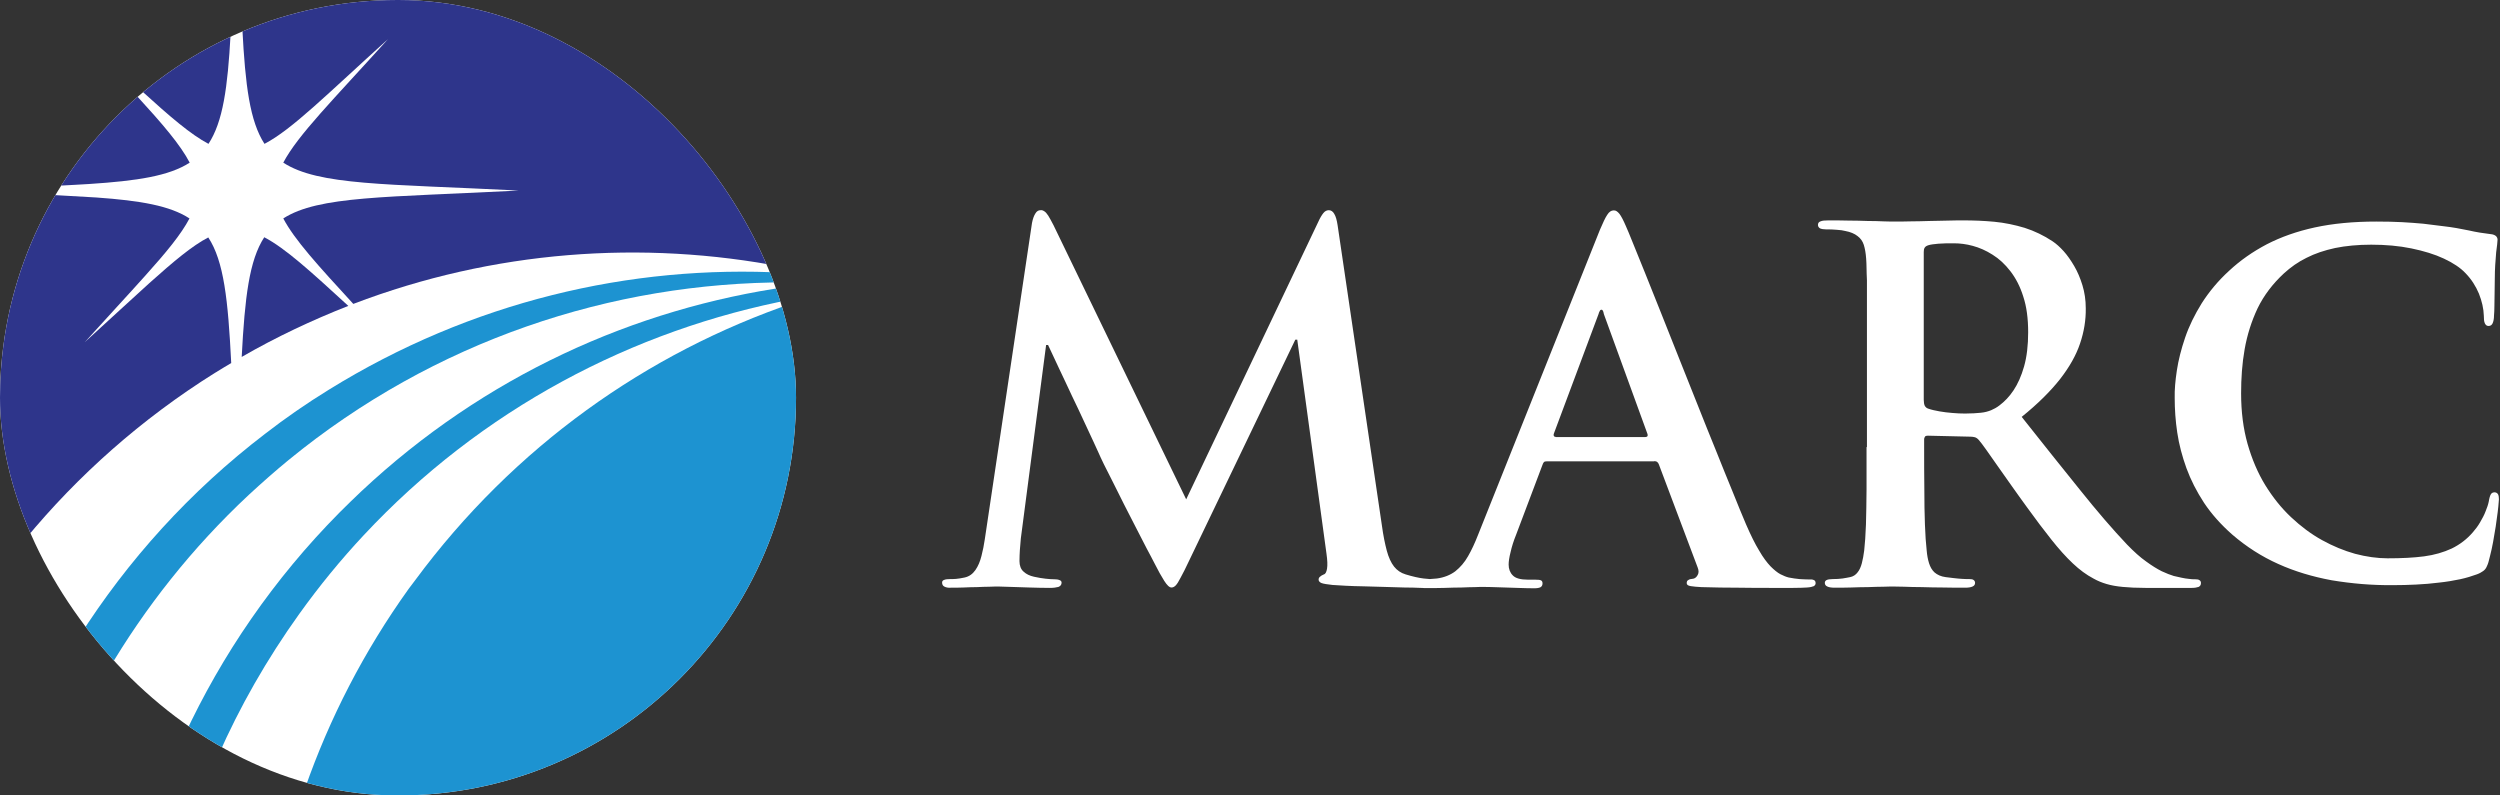 <svg xmlns="http://www.w3.org/2000/svg" width="374" height="119" viewBox="0 0 374 119" fill="none"><rect x="0" y="0" width="374" height="119" fill="#333333" stroke="none"/><g clip-path="url(#clip0_603_1183)"><path d="M147.325 80.682C147.208 81.531 147.032 82.352 146.827 83.173C146.622 83.993 146.329 84.697 145.919 85.283C145.508 85.869 144.981 86.25 144.307 86.396C143.779 86.514 143.34 86.572 143.017 86.602C142.695 86.631 142.402 86.631 142.109 86.631C141.757 86.631 141.464 86.66 141.259 86.748C141.054 86.807 140.937 86.953 140.937 87.129C140.937 87.451 141.054 87.657 141.318 87.774C141.552 87.891 141.874 87.95 142.226 87.92C142.812 87.92 143.457 87.92 144.131 87.891C144.805 87.862 145.508 87.832 146.153 87.832C146.827 87.803 147.443 87.774 148.029 87.774C148.586 87.745 149.054 87.745 149.406 87.745C149.846 87.745 150.491 87.774 151.282 87.803C152.102 87.832 152.982 87.862 154.007 87.891C155.004 87.92 156.03 87.95 157.055 87.95C157.612 87.95 158.022 87.891 158.345 87.803C158.638 87.686 158.814 87.481 158.814 87.158C158.814 86.983 158.696 86.836 158.491 86.777C158.286 86.689 158.022 86.66 157.729 86.66C157.378 86.66 156.938 86.631 156.411 86.572C155.912 86.514 155.326 86.426 154.681 86.279C154.037 86.133 153.538 85.898 153.128 85.517C152.718 85.166 152.513 84.609 152.513 83.935C152.513 83.378 152.542 82.821 152.571 82.293C152.601 81.766 152.659 81.18 152.718 80.535L156.498 51.609H156.791C157.319 52.723 157.876 53.925 158.491 55.243C159.107 56.562 159.751 57.881 160.367 59.229C161.012 60.548 161.598 61.808 162.155 63.01C162.711 64.182 163.18 65.208 163.561 66.028C163.942 66.878 164.206 67.464 164.353 67.757C164.499 68.109 164.763 68.666 165.144 69.457C165.525 70.219 165.994 71.157 166.521 72.183C167.049 73.238 167.606 74.351 168.192 75.524C168.778 76.696 169.393 77.839 169.95 78.953C170.536 80.066 171.064 81.092 171.533 82.03C172.031 82.938 172.412 83.7 172.705 84.257C173.262 85.371 173.76 86.25 174.17 86.895C174.581 87.539 174.932 87.891 175.255 87.891C175.46 87.891 175.665 87.803 175.87 87.598C176.075 87.393 176.339 86.983 176.632 86.396C176.955 85.81 177.394 84.96 177.922 83.817L193.777 50.818H194.07L198.436 82.792C198.583 83.817 198.612 84.55 198.524 85.078C198.436 85.576 198.29 85.869 198.055 85.927C197.792 86.045 197.616 86.133 197.469 86.279C197.323 86.396 197.264 86.543 197.264 86.719C197.264 86.924 197.411 87.1 197.674 87.217C197.968 87.334 198.554 87.422 199.345 87.51C199.843 87.539 200.488 87.569 201.309 87.627C202.129 87.657 203.038 87.715 204.034 87.715C205.03 87.745 206.056 87.774 207.111 87.803C208.166 87.832 209.133 87.862 210.101 87.891C211.038 87.891 211.859 87.92 212.562 87.95C213.266 87.95 213.764 87.95 214.086 87.95C214.614 87.95 215.053 87.891 215.405 87.774C215.757 87.657 215.962 87.451 215.962 87.158C215.962 86.953 215.845 86.807 215.61 86.748C215.405 86.66 215.112 86.66 214.79 86.66C214.321 86.66 213.705 86.631 212.973 86.543C212.24 86.455 211.331 86.25 210.276 85.927C209.573 85.722 208.987 85.312 208.547 84.755C208.108 84.198 207.727 83.378 207.463 82.381C207.199 81.385 206.935 80.125 206.73 78.601L200.107 33.703C199.99 32.941 199.843 32.384 199.609 32.003C199.404 31.622 199.111 31.446 198.788 31.446C198.466 31.446 198.202 31.593 197.968 31.886C197.733 32.179 197.469 32.618 197.206 33.205L177.453 74.703L157.612 33.703C157.29 33.087 157.026 32.589 156.821 32.267C156.616 31.944 156.411 31.71 156.205 31.593C156.03 31.476 155.854 31.417 155.649 31.446C155.355 31.446 155.092 31.593 154.887 31.944C154.681 32.267 154.506 32.736 154.388 33.351L147.325 80.682ZM247.467 68.988C247.643 68.988 247.789 69.017 247.906 69.105C248.024 69.193 248.111 69.311 248.17 69.486L253.973 84.902C254.149 85.341 254.149 85.722 253.973 86.016C253.826 86.308 253.592 86.514 253.328 86.572C252.976 86.602 252.713 86.66 252.566 86.777C252.39 86.865 252.332 87.012 252.332 87.246C252.332 87.481 252.537 87.627 252.947 87.686C253.328 87.745 253.856 87.803 254.53 87.832C256.493 87.891 258.34 87.92 260.098 87.92C261.856 87.95 263.439 87.95 264.846 87.95C266.252 87.95 267.395 87.95 268.275 87.95C269.154 87.95 269.857 87.92 270.326 87.891C270.824 87.862 271.147 87.774 271.352 87.686C271.528 87.569 271.616 87.422 271.616 87.246C271.616 87.012 271.528 86.836 271.352 86.777C271.176 86.689 270.941 86.66 270.648 86.689C270.209 86.689 269.74 86.66 269.212 86.631C268.685 86.572 268.157 86.514 267.6 86.396C267.22 86.308 266.809 86.133 266.34 85.898C265.901 85.664 265.403 85.254 264.875 84.726C264.347 84.169 263.761 83.407 263.175 82.381C262.56 81.385 261.915 80.066 261.212 78.454C260.625 77.077 259.951 75.436 259.189 73.531C258.427 71.655 257.578 69.604 256.698 67.376C255.79 65.149 254.881 62.892 253.944 60.519C253.006 58.145 252.068 55.8 251.13 53.456C250.192 51.111 249.313 48.884 248.463 46.744C247.613 44.605 246.822 42.641 246.119 40.883C245.415 39.125 244.8 37.601 244.302 36.399C243.803 35.168 243.452 34.289 243.217 33.791C242.866 32.97 242.543 32.355 242.279 32.003C241.986 31.651 241.723 31.446 241.4 31.476C241.049 31.476 240.726 31.681 240.433 32.15C240.14 32.589 239.788 33.351 239.349 34.377L221.12 80.008C220.651 81.209 220.153 82.293 219.625 83.202C219.098 84.14 218.453 84.873 217.72 85.459C216.988 86.016 216.05 86.396 214.965 86.543C214.672 86.572 214.291 86.602 213.852 86.631C213.412 86.66 213.031 86.689 212.709 86.689C212.416 86.689 212.211 86.719 212.064 86.807C211.918 86.895 211.859 87.041 211.859 87.246C211.859 87.539 211.976 87.715 212.211 87.832C212.416 87.92 212.767 87.979 213.266 87.979C214.233 87.979 215.141 87.979 216.079 87.95C217.017 87.92 217.867 87.891 218.658 87.891C219.449 87.862 220.123 87.832 220.68 87.832C221.237 87.803 221.618 87.803 221.823 87.803C222.585 87.803 223.406 87.832 224.314 87.862C225.223 87.891 226.102 87.92 227.011 87.95C227.919 87.979 228.74 88.008 229.531 88.008C229.941 88.008 230.234 87.95 230.439 87.862C230.645 87.745 230.762 87.569 230.762 87.276C230.762 87.07 230.703 86.924 230.557 86.836C230.41 86.748 230.117 86.719 229.678 86.719H228.593C227.479 86.719 226.718 86.514 226.307 86.074C225.897 85.664 225.692 85.107 225.692 84.462C225.692 84.023 225.78 83.378 225.985 82.587C226.161 81.795 226.424 80.945 226.805 80.008L230.733 69.604C230.791 69.398 230.879 69.252 230.967 69.135C231.055 69.047 231.201 69.017 231.377 69.017H247.467V68.988ZM232.725 65.354C232.579 65.354 232.491 65.296 232.462 65.208C232.403 65.12 232.403 65.002 232.462 64.856L239.144 46.979C239.173 46.832 239.232 46.686 239.319 46.539C239.378 46.393 239.466 46.334 239.583 46.334C239.7 46.334 239.759 46.422 239.818 46.539C239.876 46.686 239.906 46.803 239.935 46.979L246.47 64.944C246.5 65.061 246.5 65.149 246.47 65.237C246.412 65.325 246.294 65.383 246.119 65.383H232.725V65.354ZM279.235 66.878C279.235 69.105 279.235 71.216 279.235 73.179C279.235 75.143 279.177 76.901 279.147 78.454C279.089 80.008 279.001 81.326 278.884 82.352C278.796 83.055 278.678 83.7 278.532 84.257C278.385 84.814 278.18 85.283 277.887 85.635C277.623 85.986 277.242 86.25 276.774 86.338C276.451 86.397 276.07 86.484 275.631 86.543C275.191 86.602 274.693 86.631 274.165 86.631C273.755 86.631 273.433 86.689 273.257 86.777C273.081 86.865 272.993 87.012 272.993 87.188C272.993 87.451 273.11 87.627 273.374 87.745C273.608 87.862 273.989 87.92 274.458 87.92C275.191 87.92 276.012 87.92 276.891 87.891C277.77 87.862 278.62 87.832 279.47 87.832C280.32 87.803 281.082 87.774 281.756 87.774C282.459 87.745 282.957 87.745 283.309 87.745C283.602 87.745 284.1 87.745 284.862 87.774C285.595 87.803 286.474 87.832 287.5 87.832C288.526 87.862 289.61 87.891 290.724 87.891C291.837 87.92 292.951 87.92 294.006 87.92C294.475 87.92 294.827 87.862 295.09 87.745C295.354 87.627 295.471 87.451 295.471 87.188C295.471 87.012 295.383 86.865 295.266 86.777C295.12 86.66 294.914 86.631 294.621 86.631C294.328 86.631 293.977 86.631 293.566 86.602C293.156 86.572 292.716 86.543 292.277 86.484C291.837 86.426 291.456 86.397 291.075 86.338C290.372 86.25 289.815 85.986 289.405 85.635C289.024 85.283 288.76 84.814 288.584 84.257C288.408 83.7 288.291 83.055 288.232 82.352C288.115 81.326 288.027 80.037 287.969 78.454C287.91 76.901 287.881 75.113 287.881 73.15C287.852 71.186 287.851 69.047 287.851 66.79V65.764C287.851 65.559 287.91 65.413 287.998 65.296C288.086 65.208 288.232 65.178 288.408 65.178L294.739 65.325C295.002 65.325 295.237 65.354 295.442 65.413C295.647 65.471 295.852 65.618 296.028 65.823C296.263 66.087 296.644 66.585 297.142 67.288C297.64 67.992 298.226 68.812 298.871 69.75C299.545 70.688 300.248 71.714 300.981 72.74C301.714 73.794 302.476 74.82 303.208 75.846C304.556 77.722 305.787 79.334 306.901 80.74C308.015 82.147 309.07 83.319 310.095 84.286C311.121 85.254 312.118 85.986 313.173 86.543C313.788 86.895 314.433 87.158 315.136 87.364C315.81 87.569 316.631 87.715 317.569 87.803C318.506 87.891 319.62 87.95 320.968 87.95H327.885C328.324 87.95 328.647 87.891 328.91 87.803C329.145 87.686 329.262 87.51 329.262 87.217C329.262 87.041 329.203 86.895 329.057 86.807C328.91 86.689 328.705 86.66 328.412 86.66C328.119 86.66 327.797 86.66 327.474 86.602C327.123 86.572 326.771 86.514 326.361 86.426C326.097 86.367 325.687 86.279 325.188 86.162C324.69 86.016 324.104 85.781 323.401 85.459C322.697 85.107 321.935 84.638 321.056 83.993C320.177 83.378 319.239 82.528 318.213 81.473C316.074 79.216 313.729 76.491 311.15 73.267C308.571 70.073 305.67 66.439 302.446 62.365C304.879 60.401 306.784 58.496 308.19 56.709C309.597 54.892 310.594 53.133 311.18 51.375C311.766 49.646 312.059 47.887 312.03 46.1C312.03 44.869 311.854 43.726 311.531 42.671C311.209 41.616 310.799 40.648 310.301 39.799C309.802 38.949 309.275 38.187 308.718 37.571C308.161 36.956 307.604 36.458 307.077 36.106C305.758 35.227 304.351 34.553 302.886 34.084C301.421 33.644 299.897 33.322 298.343 33.175C296.79 33.029 295.266 32.97 293.713 32.97C293.127 32.97 292.394 32.97 291.515 32.999C290.636 32.999 289.698 33.058 288.672 33.058C287.676 33.087 286.709 33.117 285.8 33.117C284.891 33.146 284.1 33.146 283.485 33.146C283.104 33.146 282.547 33.146 281.814 33.117C281.111 33.087 280.29 33.058 279.382 33.058C278.473 33.029 277.506 32.999 276.51 32.999C275.513 32.97 274.517 32.97 273.55 32.97C272.993 32.97 272.612 32.999 272.348 33.117C272.084 33.205 271.967 33.38 271.967 33.644C271.967 33.879 272.084 34.054 272.29 34.172C272.495 34.26 272.817 34.318 273.198 34.318C273.726 34.318 274.253 34.318 274.781 34.377C275.308 34.406 275.718 34.465 276.041 34.553C276.832 34.699 277.448 34.963 277.887 35.315C278.327 35.637 278.649 36.077 278.825 36.633C279.001 37.19 279.118 37.864 279.177 38.685C279.206 39.125 279.235 39.623 279.235 40.121C279.235 40.619 279.265 41.235 279.294 41.938C279.294 42.641 279.294 43.521 279.294 44.576C279.294 45.631 279.294 46.95 279.294 48.503C279.294 50.056 279.294 51.932 279.294 54.13V66.878H279.235ZM287.793 37.718C287.793 37.425 287.822 37.22 287.939 37.044C288.027 36.897 288.203 36.78 288.467 36.692C288.819 36.575 289.346 36.516 289.991 36.458C290.636 36.399 291.427 36.399 292.335 36.399C293.215 36.399 294.152 36.516 295.12 36.78C296.116 37.044 297.112 37.483 298.08 38.099C299.076 38.714 299.955 39.535 300.746 40.561C301.538 41.586 302.212 42.846 302.681 44.37C303.179 45.865 303.413 47.653 303.413 49.704C303.413 51.668 303.208 53.397 302.798 54.833C302.388 56.269 301.86 57.441 301.215 58.408C300.571 59.376 299.867 60.079 299.135 60.636C298.724 60.958 298.285 61.193 297.874 61.368C297.435 61.544 296.937 61.691 296.321 61.749C295.706 61.808 294.944 61.867 293.977 61.867C293.361 61.867 292.716 61.837 292.072 61.779C291.427 61.72 290.782 61.661 290.167 61.544C289.522 61.427 288.965 61.31 288.467 61.134C288.203 61.046 288.057 60.9 287.939 60.694C287.852 60.489 287.793 60.196 287.793 59.815V37.718ZM358.012 87.539C359.126 87.539 360.298 87.51 361.441 87.451C362.613 87.393 363.756 87.305 364.87 87.158C365.983 87.041 367.038 86.865 368.006 86.66C368.973 86.455 369.793 86.191 370.526 85.927C370.936 85.781 371.229 85.605 371.434 85.459C371.669 85.312 371.845 85.107 371.962 84.873C372.079 84.638 372.226 84.316 372.314 83.935C372.46 83.436 372.577 82.85 372.753 82.147C372.9 81.444 373.046 80.711 373.164 79.92C373.31 79.128 373.427 78.366 373.515 77.634C373.633 76.901 373.691 76.286 373.75 75.758C373.808 75.231 373.838 74.879 373.838 74.703C373.838 74.41 373.808 74.175 373.72 73.97C373.632 73.794 373.457 73.677 373.222 73.648C372.958 73.648 372.753 73.736 372.636 73.941C372.519 74.117 372.402 74.498 372.314 75.055C372.226 75.494 372.05 75.993 371.845 76.491C371.64 77.048 371.347 77.575 371.024 78.132C370.702 78.689 370.35 79.158 369.94 79.627C369.031 80.682 367.976 81.473 366.775 82.059C365.573 82.616 364.196 83.026 362.642 83.231C361.089 83.436 359.272 83.524 357.191 83.524C355.638 83.524 353.997 83.29 352.326 82.85C350.656 82.381 349.015 81.707 347.374 80.799C345.732 79.89 344.208 78.747 342.743 77.37C341.278 75.993 340.018 74.41 338.875 72.564C337.761 70.747 336.882 68.666 336.237 66.409C335.592 64.123 335.27 61.603 335.27 58.848C335.27 56.621 335.416 54.393 335.797 52.254C336.178 50.085 336.823 48.063 337.732 46.129C338.669 44.195 339.988 42.466 341.659 40.912C342.685 39.974 343.798 39.183 345.058 38.568C346.319 37.923 347.725 37.454 349.337 37.102C350.92 36.78 352.737 36.604 354.73 36.604C356.869 36.604 358.891 36.78 360.738 37.161C362.584 37.542 364.225 38.04 365.602 38.685C366.98 39.33 368.094 40.062 368.855 40.883C369.735 41.791 370.379 42.817 370.848 43.931C371.288 45.045 371.552 46.158 371.581 47.243C371.581 47.741 371.61 48.093 371.728 48.356C371.845 48.62 372.021 48.767 372.284 48.767C372.577 48.767 372.783 48.62 372.9 48.356C373.017 48.093 373.105 47.712 373.105 47.184C373.134 46.832 373.164 46.363 373.164 45.748C373.164 45.162 373.193 44.488 373.193 43.755C373.193 43.052 373.222 42.319 373.222 41.616C373.222 40.912 373.251 40.267 373.281 39.681C373.339 38.89 373.398 38.216 373.427 37.747C373.486 37.249 373.545 36.839 373.574 36.575C373.603 36.282 373.633 36.047 373.633 35.871C373.633 35.666 373.574 35.49 373.398 35.315C373.222 35.168 372.958 35.051 372.577 35.022C371.552 34.904 370.438 34.729 369.295 34.465C368.152 34.23 366.921 33.996 365.602 33.849C364.547 33.703 363.522 33.586 362.525 33.468C361.529 33.38 360.444 33.292 359.331 33.234C358.188 33.175 356.928 33.146 355.492 33.146C352.063 33.146 348.985 33.439 346.289 34.025C343.593 34.611 341.219 35.461 339.109 36.546C336.999 37.659 335.153 38.949 333.482 40.502C331.812 42.026 330.464 43.667 329.379 45.367C328.324 47.067 327.474 48.796 326.888 50.525C326.302 52.254 325.892 53.866 325.657 55.419C325.423 56.972 325.306 58.321 325.335 59.522C325.335 61.222 325.452 62.951 325.716 64.709C325.98 66.497 326.449 68.255 327.093 70.043C327.738 71.802 328.617 73.531 329.731 75.231C330.845 76.901 332.251 78.484 333.951 79.978C336.061 81.795 338.347 83.261 340.838 84.374C343.3 85.488 345.967 86.279 348.81 86.807C351.828 87.305 354.818 87.569 358.012 87.539Z" fill="white"></path><g clip-path="url(#clip1_603_1183)"><rect width="119.089" height="119" rx="59.5" fill="white"></rect><path d="M118.656 44.754C118.508 44.103 118.301 43.481 118.124 42.86C94.925 46.115 72.437 56.267 54.032 73.522C52.937 74.558 51.872 75.594 50.806 76.66C40.923 86.634 33.171 97.999 27.549 110.104C29.176 111.17 30.892 112.147 32.638 113.064C35.864 105.724 39.917 98.621 44.77 91.843C47.759 87.67 50.984 83.733 54.416 80.063C71.963 61.269 94.629 49.312 118.656 44.754Z" fill="#1D93D1"></path><path d="M49.179 58.31C45.865 60.352 42.699 62.542 39.68 64.881C28.407 73.493 19.086 83.852 11.807 95.306C13.138 97.112 14.559 98.829 16.068 100.456C21.69 90.897 28.732 81.958 37.224 74.026C39.177 72.221 41.16 70.474 43.172 68.817C64.95 50.999 91.463 42.209 117.916 42.239C117.768 41.765 117.62 41.292 117.472 40.818C94.274 39.545 70.454 45.139 49.179 58.31Z" fill="#1D93D1"></path><path d="M120.49 59.523C120.49 54.61 119.899 49.845 118.774 45.287C96.819 52.775 76.875 66.804 62.08 86.841C61.784 87.256 61.459 87.641 61.163 88.055C54.416 97.467 49.267 107.53 45.628 117.948C50.303 119.102 55.185 119.753 60.245 119.753C93.504 119.753 120.49 92.79 120.49 59.523Z" fill="#1D93D1"></path><path d="M32.578 55.528C33.259 55.114 33.91 54.699 34.591 54.315C34.117 44.843 33.496 39.072 31.158 35.52C28.761 36.764 26.009 39.072 22.34 42.357C19.677 44.755 16.541 47.685 12.694 51.177C16.245 47.241 19.233 44.044 21.66 41.322C24.885 37.74 27.104 35.047 28.347 32.679C25.447 30.785 21.068 30.015 14.381 29.542C12.517 29.423 10.445 29.305 8.196 29.187C2.989 38.095 0 48.454 0 59.524C0 66.953 1.361 74.056 3.817 80.626C11.658 71.126 21.127 62.691 32.135 55.794C32.312 55.706 32.431 55.617 32.578 55.528Z" fill="#2E358B"></path><path d="M39.568 21.521C43.711 19.36 48.889 14.122 58.032 5.864C49.776 15.009 44.569 20.189 42.379 24.333C47.646 27.766 57.707 27.5 77.591 28.506C57.736 29.542 47.676 29.275 42.379 32.679C44.066 35.876 47.557 39.694 52.854 45.465C73.774 37.474 96.085 35.846 117.241 39.96C109.134 16.282 86.705 -0.736 60.281 -0.736C51.729 -0.736 43.622 1.069 36.254 4.266C36.698 12.819 37.378 18.147 39.568 21.521Z" fill="#2E358B"></path><path d="M13.288 27.53C20.597 27.056 25.302 26.316 28.379 24.333C26.988 21.669 24.355 18.591 20.449 14.329C16.04 18.236 12.193 22.764 9.057 27.766C10.566 27.677 11.986 27.618 13.288 27.53Z" fill="#2E358B"></path><path d="M36.158 53.398C41.336 50.409 46.692 47.893 52.107 45.762C46.456 40.582 42.698 37.149 39.532 35.492C37.283 38.954 36.632 44.43 36.158 53.398Z" fill="#2E358B"></path><path d="M34.502 5.065C29.709 7.344 25.241 10.244 21.246 13.648C25.477 17.495 28.555 20.13 31.188 21.521C33.348 18.235 34.059 13.145 34.502 5.065Z" fill="#2E358B"></path></g></g><defs><clipPath id="clip0_603_1183"><rect width="373.838" height="119" fill="white"></rect></clipPath><clipPath id="clip1_603_1183"><rect width="119.089" height="119" rx="59.5" fill="white"></rect></clipPath></defs></svg>